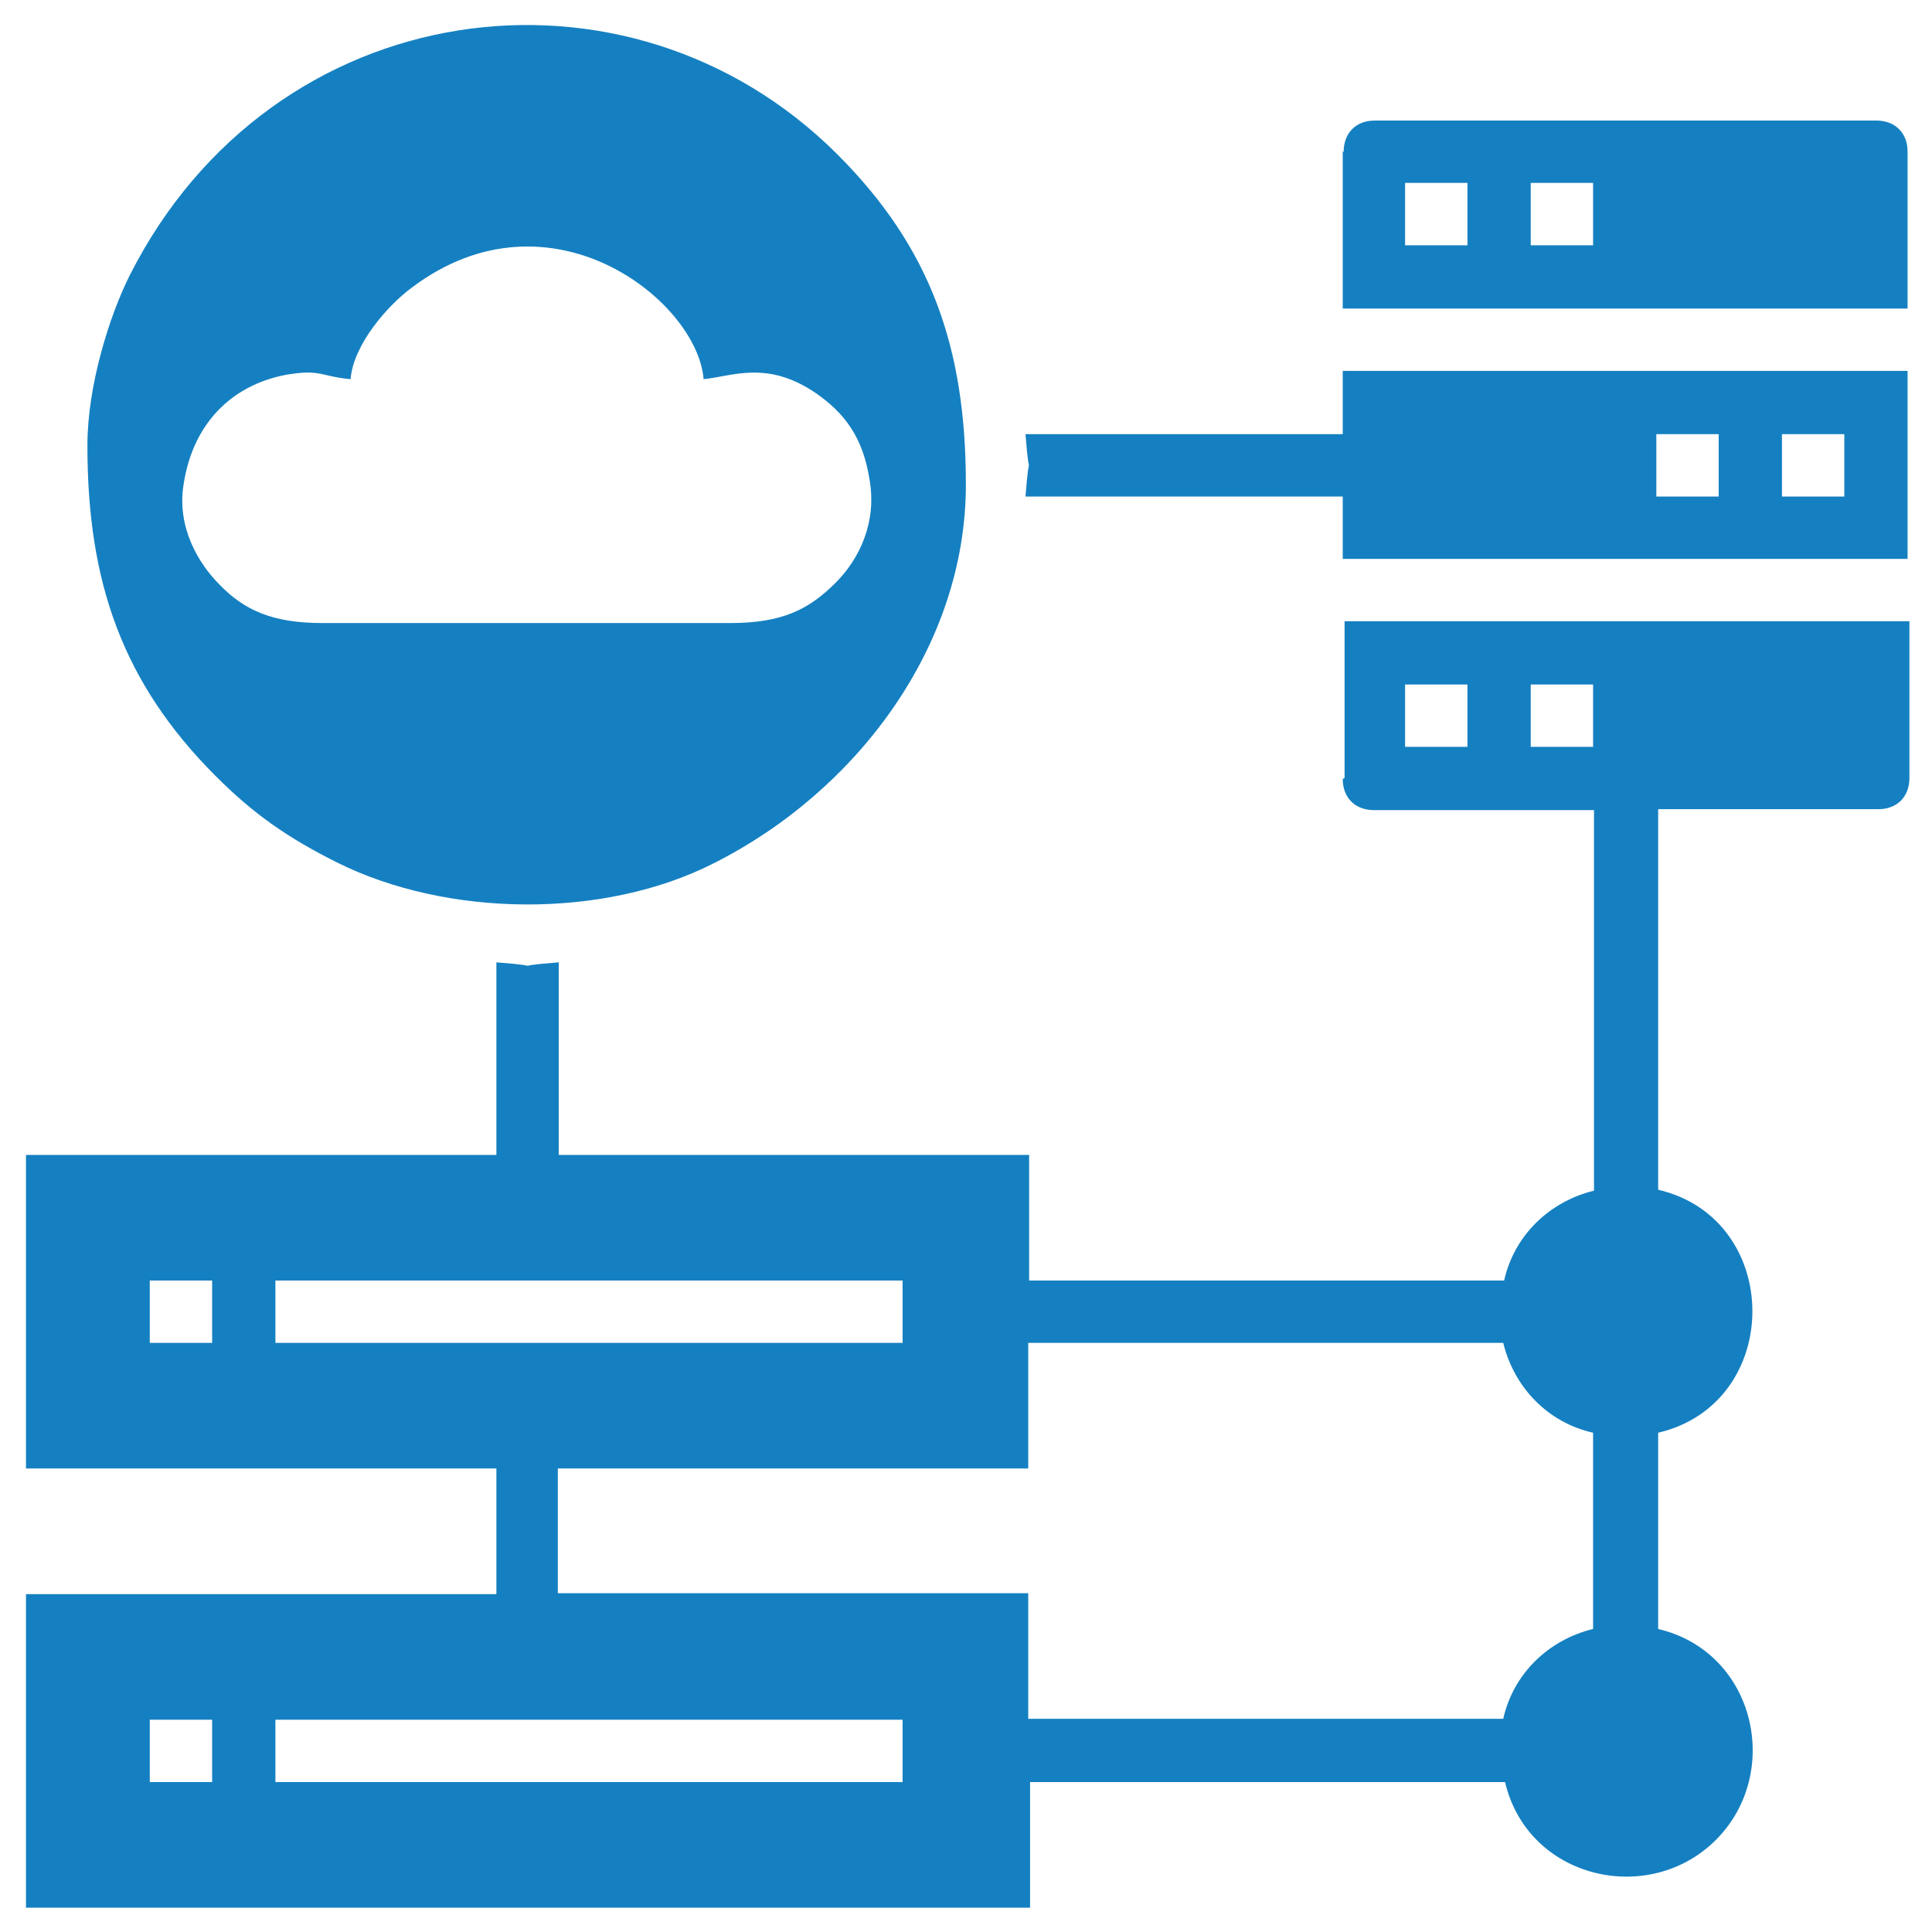<svg width="80" height="80" viewBox="0 0 80 80" fill="none" xmlns="http://www.w3.org/2000/svg">
<path fill-rule="evenodd" clip-rule="evenodd" d="M11.404 71.211H37.375V73.793H11.404V71.211ZM6.202 71.211H8.784V73.793H6.202V71.211ZM23.098 60.807H42.577V55.605H62.245C62.7 57.466 64.105 58.909 65.966 59.326V67.452C64.105 67.907 62.662 69.312 62.245 71.173H42.577V65.971H23.098V60.769V60.807ZM11.404 53.023H37.375V55.605H11.404V53.023ZM6.202 53.023H8.784V55.605H6.202V53.023ZM63.384 28.343H65.966V30.925H63.384V28.343ZM58.182 28.343H60.764V30.925H58.182V28.343ZM55.6 32.254C55.6 33.052 56.132 33.545 56.891 33.545H66.004V49.303C64.143 49.758 62.7 51.163 62.283 53.023H42.614V47.822H23.136V39.848C20.668 40.038 23.022 40.038 20.554 39.848V47.822H1.076V60.807H20.554V66.009H1.076V78.994H42.653V73.793H62.321C63.27 77.817 68.282 78.957 71.053 76.185C73.825 73.413 72.686 68.401 68.661 67.452V59.326C73.863 58.111 73.863 50.48 68.661 49.264V33.507H77.774C78.571 33.507 79.065 32.976 79.065 32.216V25.724H55.676V32.216L55.6 32.254ZM14.517 15.7C14.631 14.257 16.074 12.624 17.061 11.903C22.757 7.612 28.87 12.434 29.135 15.7C30.312 15.586 31.755 14.902 33.768 16.269C34.983 17.105 35.742 18.13 36.008 19.876C36.312 21.623 35.59 23.142 34.603 24.129C33.502 25.23 32.401 25.799 30.236 25.799H13.34C11.29 25.799 10.113 25.268 9.088 24.205C8.214 23.331 7.303 21.813 7.607 20.028C7.987 17.56 9.581 15.928 11.897 15.51C13.302 15.282 13.264 15.586 14.517 15.7ZM3.62 18.471C3.62 24.091 5.063 28.267 8.936 32.14C10.492 33.697 11.897 34.684 13.948 35.709C18.504 37.988 24.997 38.064 29.553 35.747C35.438 32.786 39.995 26.787 39.995 20.066C39.995 14.409 38.552 10.27 34.679 6.397C26.022 -2.26 11.29 -0.323 5.367 11.409C4.531 13.08 3.62 15.966 3.62 18.433V18.471ZM73.787 17.978H76.369V20.56H73.787V17.978ZM68.585 17.978H71.167V20.56H68.585V17.978ZM55.6 17.978H42.463C42.653 20.446 42.653 18.092 42.463 20.56H55.6V23.142H78.989V15.358H55.6V17.94V17.978ZM63.384 7.574H65.966V10.156H63.384V7.574ZM58.182 7.574H60.764V10.156H58.182V7.574ZM55.6 6.283V12.776H78.989V6.283C78.989 5.486 78.457 4.992 77.698 4.992H56.929C56.132 4.992 55.638 5.524 55.638 6.283H55.6Z" fill="#1580C1"/>
</svg>
